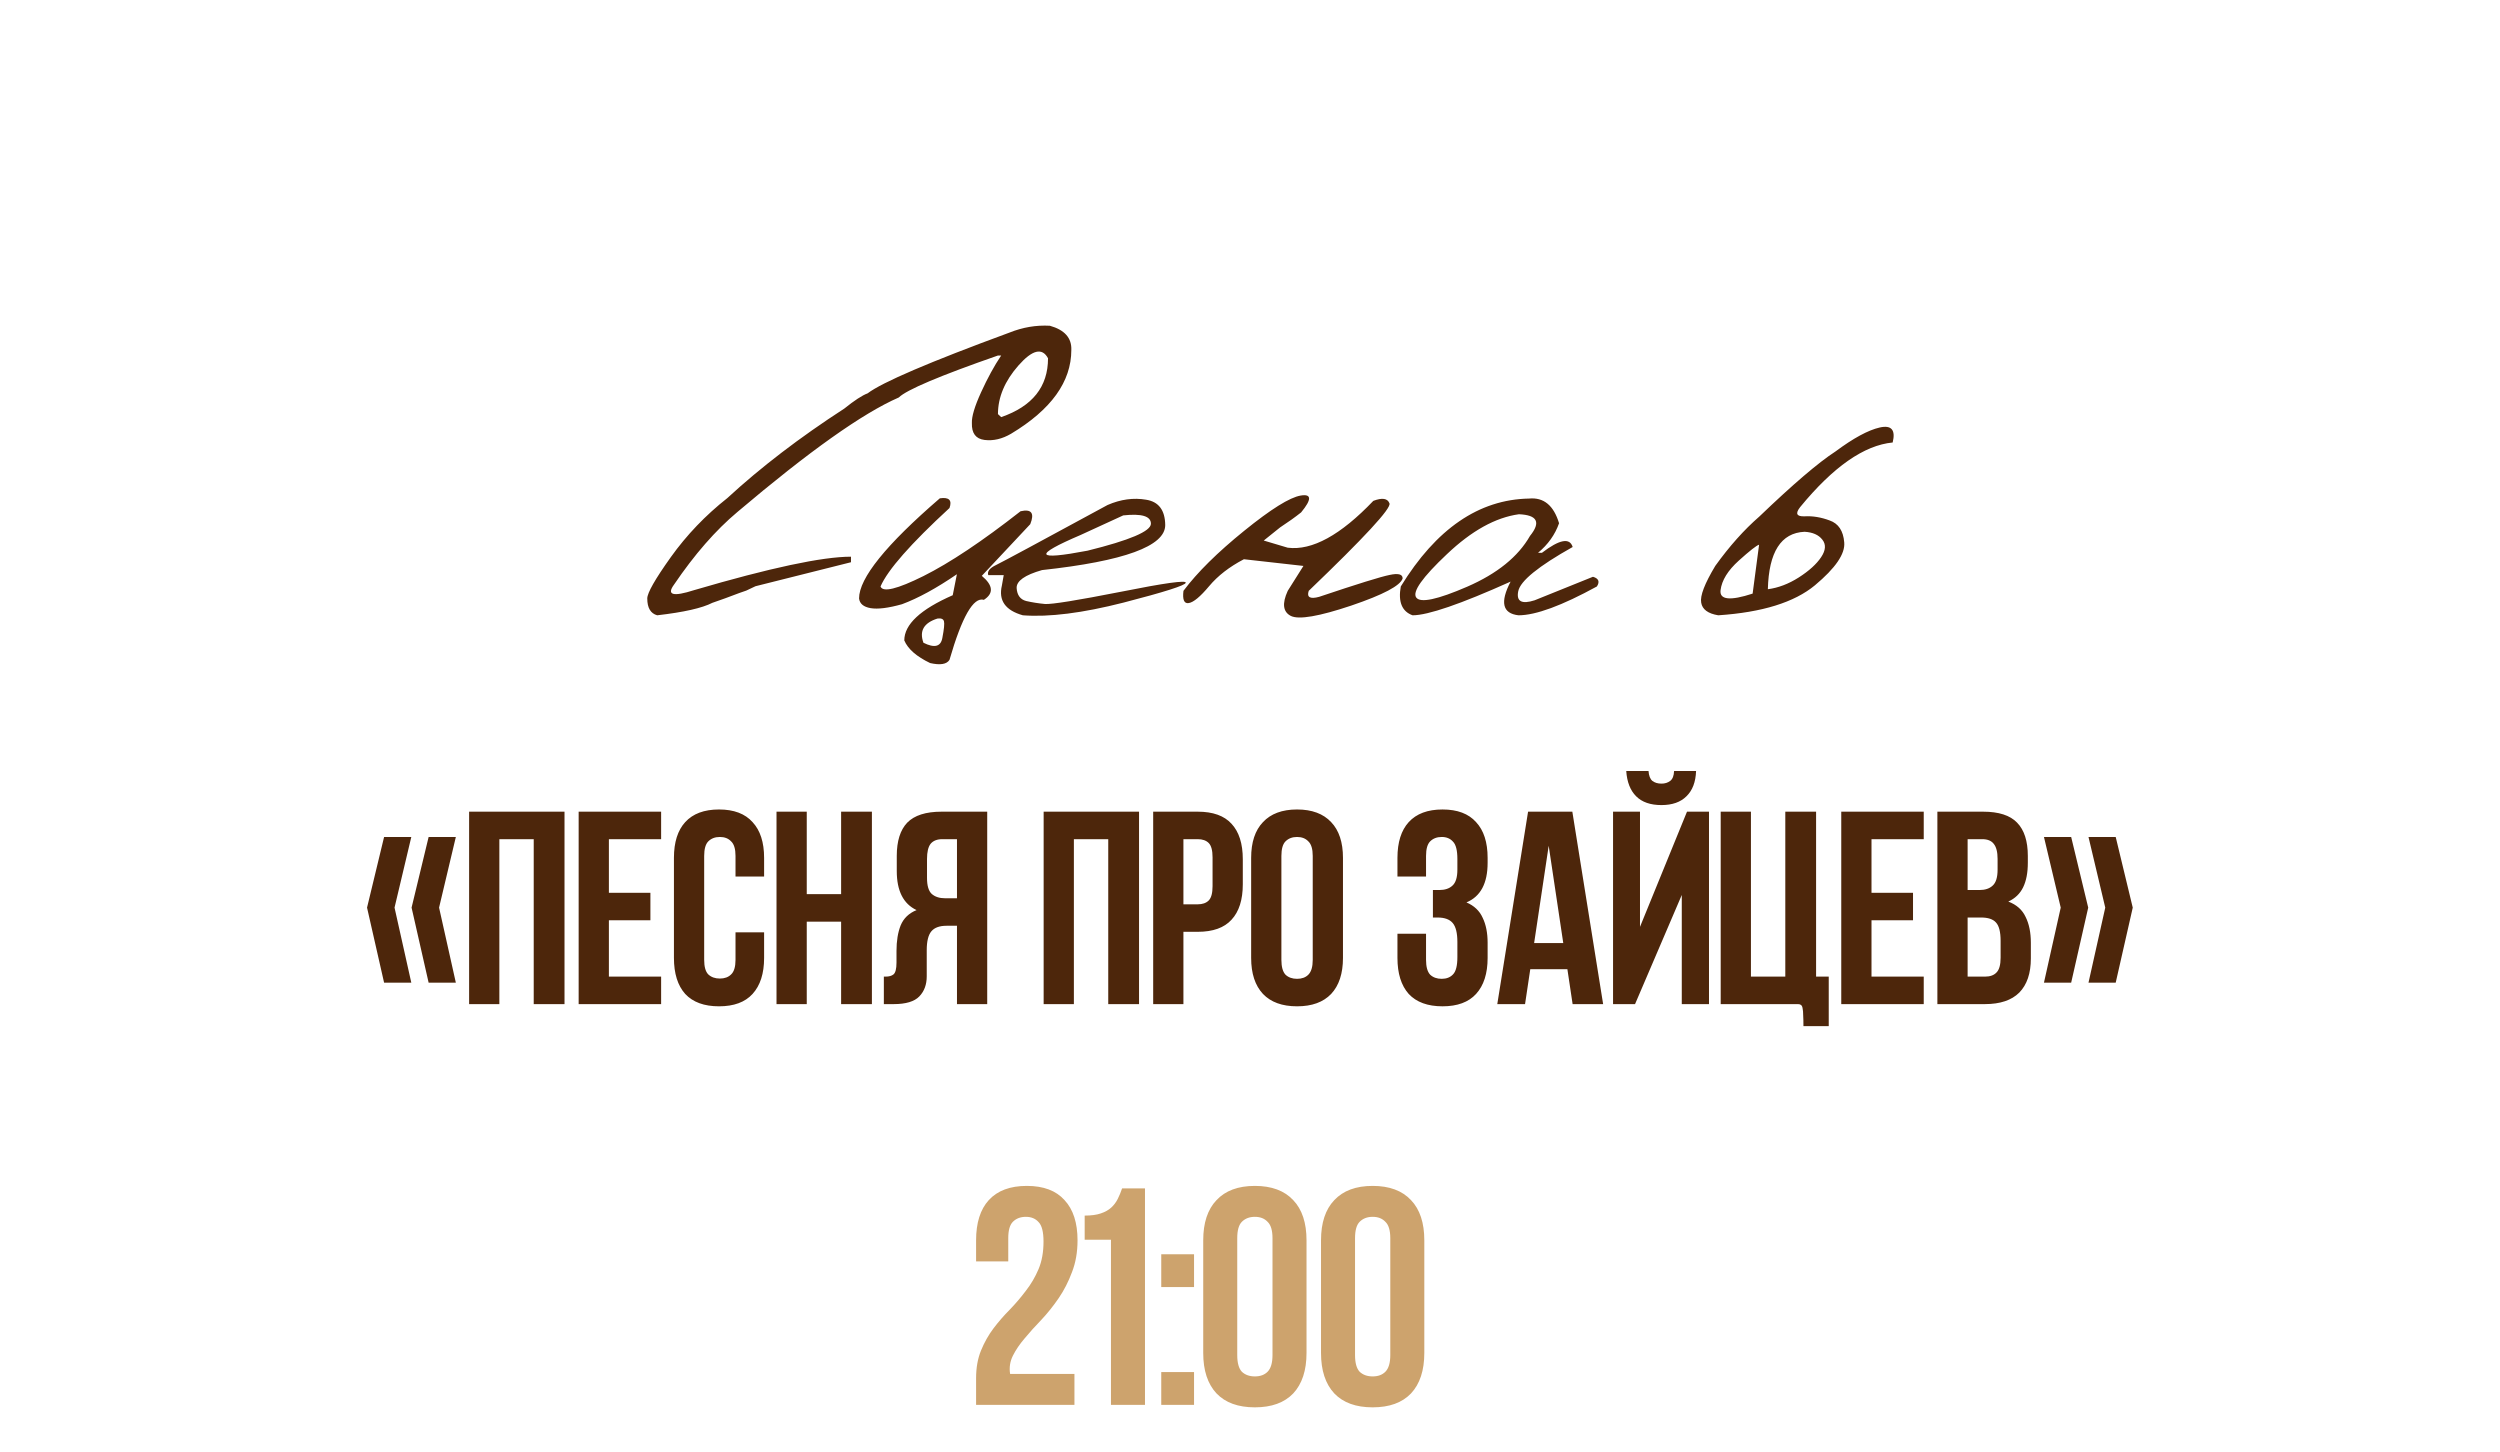 <?xml version="1.0" encoding="UTF-8"?> <svg xmlns="http://www.w3.org/2000/svg" width="291" height="169" viewBox="0 0 291 169" fill="none"><path d="M47.876 97.423L45.924 105.647L47.876 114.383H44.708L42.724 105.647L44.708 97.423H47.876ZM53.06 97.423L51.108 105.647L53.06 114.383H49.892L47.908 105.647L49.892 97.423H53.06ZM58.125 116.879H54.605V94.479H65.709V116.879H62.125V97.679H58.125V116.879ZM70.875 103.919H75.707V107.119H70.875V113.679H76.955V116.879H67.355V94.479H76.955V97.679H70.875V103.919ZM88.942 108.527V111.503C88.942 113.316 88.494 114.714 87.598 115.695C86.724 116.655 85.422 117.135 83.694 117.135C81.966 117.135 80.654 116.655 79.758 115.695C78.883 114.714 78.446 113.316 78.446 111.503V99.855C78.446 98.042 78.883 96.655 79.758 95.695C80.654 94.714 81.966 94.223 83.694 94.223C85.422 94.223 86.724 94.714 87.598 95.695C88.494 96.655 88.942 98.042 88.942 99.855V102.031H85.614V99.631C85.614 98.82 85.444 98.255 85.102 97.935C84.782 97.594 84.345 97.423 83.79 97.423C83.236 97.423 82.787 97.594 82.446 97.935C82.126 98.255 81.966 98.82 81.966 99.631V111.727C81.966 112.538 82.126 113.103 82.446 113.423C82.787 113.743 83.236 113.903 83.79 113.903C84.345 113.903 84.782 113.743 85.102 113.423C85.444 113.103 85.614 112.538 85.614 111.727V108.527H88.942ZM93.906 116.879H90.386V94.479H93.906V104.079H97.906V94.479H101.49V116.879H97.906V107.279H93.906V116.879ZM104.352 110.703C104.352 109.53 104.512 108.538 104.832 107.727C105.173 106.895 105.792 106.298 106.688 105.935C105.152 105.21 104.384 103.695 104.384 101.391V99.631C104.384 97.903 104.789 96.612 105.6 95.759C106.432 94.906 107.765 94.479 109.6 94.479H114.912V116.879H111.392V107.759H110.176C109.365 107.759 108.779 107.972 108.416 108.399C108.053 108.826 107.872 109.562 107.872 110.607V113.647C107.872 114.607 107.584 115.386 107.008 115.983C106.432 116.58 105.44 116.879 104.032 116.879H102.88V113.679H103.072C103.477 113.679 103.787 113.594 104 113.423C104.235 113.231 104.352 112.772 104.352 112.047V110.703ZM109.696 97.679C109.077 97.679 108.619 97.86 108.32 98.223C108.043 98.586 107.904 99.172 107.904 99.983V102.191C107.904 103.087 108.085 103.706 108.448 104.047C108.832 104.388 109.355 104.559 110.016 104.559H111.392V97.679H109.696ZM125 116.879H121.48V94.479H132.584V116.879H129V97.679H125V116.879ZM139.414 94.479C141.184 94.479 142.496 94.948 143.35 95.887C144.224 96.826 144.662 98.202 144.662 100.015V102.927C144.662 104.74 144.224 106.116 143.35 107.055C142.496 107.994 141.184 108.463 139.414 108.463H137.75V116.879H134.23V94.479H139.414ZM137.75 97.679V105.263H139.414C139.968 105.263 140.395 105.114 140.694 104.815C140.992 104.516 141.142 103.962 141.142 103.151V99.791C141.142 98.98 140.992 98.426 140.694 98.127C140.395 97.828 139.968 97.679 139.414 97.679H137.75ZM149.154 111.727C149.154 112.538 149.314 113.114 149.634 113.455C149.975 113.775 150.423 113.935 150.978 113.935C151.532 113.935 151.97 113.775 152.29 113.455C152.631 113.114 152.802 112.538 152.802 111.727V99.631C152.802 98.82 152.631 98.255 152.29 97.935C151.97 97.594 151.532 97.423 150.978 97.423C150.423 97.423 149.975 97.594 149.634 97.935C149.314 98.255 149.154 98.82 149.154 99.631V111.727ZM145.634 99.855C145.634 98.042 146.092 96.655 147.01 95.695C147.927 94.714 149.25 94.223 150.978 94.223C152.706 94.223 154.028 94.714 154.946 95.695C155.863 96.655 156.322 98.042 156.322 99.855V111.503C156.322 113.316 155.863 114.714 154.946 115.695C154.028 116.655 152.706 117.135 150.978 117.135C149.25 117.135 147.927 116.655 147.01 115.695C146.092 114.714 145.634 113.316 145.634 111.503V99.855ZM169.639 99.983C169.639 98.98 169.469 98.308 169.127 97.967C168.807 97.604 168.37 97.423 167.815 97.423C167.261 97.423 166.813 97.594 166.471 97.935C166.151 98.255 165.991 98.82 165.991 99.631V102.031H162.663V99.855C162.663 98.042 163.101 96.655 163.975 95.695C164.871 94.714 166.183 94.223 167.911 94.223C169.639 94.223 170.941 94.714 171.815 95.695C172.711 96.655 173.159 98.042 173.159 99.855V100.431C173.159 102.82 172.338 104.356 170.695 105.039C171.591 105.423 172.221 106.02 172.583 106.831C172.967 107.62 173.159 108.591 173.159 109.743V111.503C173.159 113.316 172.711 114.714 171.815 115.695C170.941 116.655 169.639 117.135 167.911 117.135C166.183 117.135 164.871 116.655 163.975 115.695C163.101 114.714 162.663 113.316 162.663 111.503V108.687H165.991V111.727C165.991 112.538 166.151 113.114 166.471 113.455C166.813 113.775 167.261 113.935 167.815 113.935C168.37 113.935 168.807 113.764 169.127 113.423C169.469 113.082 169.639 112.41 169.639 111.407V109.647C169.639 108.602 169.458 107.866 169.095 107.439C168.733 107.012 168.146 106.799 167.335 106.799H166.791V103.599H167.527C168.189 103.599 168.701 103.428 169.063 103.087C169.447 102.746 169.639 102.127 169.639 101.231V99.983ZM186.604 116.879H183.052L182.444 112.815H178.124L177.516 116.879H174.284L177.868 94.479H183.02L186.604 116.879ZM178.572 109.775H181.964L180.268 98.447L178.572 109.775ZM190.319 116.879H187.759V94.479H190.895V107.887L196.367 94.479H198.927V116.879H195.759V104.175L190.319 116.879ZM193.391 91.215C193.796 91.215 194.137 91.108 194.415 90.895C194.692 90.682 194.841 90.298 194.863 89.743H197.423C197.38 91.023 197.007 92.004 196.303 92.687C195.62 93.37 194.649 93.711 193.391 93.711C192.111 93.711 191.129 93.37 190.447 92.687C189.764 92.004 189.38 91.023 189.295 89.743H191.887C191.929 90.298 192.079 90.682 192.335 90.895C192.612 91.108 192.964 91.215 193.391 91.215ZM212.865 113.679V119.439H209.921C209.921 118.927 209.911 118.5 209.889 118.159C209.889 117.839 209.868 117.583 209.825 117.391C209.804 117.199 209.74 117.06 209.633 116.975C209.548 116.911 209.431 116.879 209.281 116.879H200.289V94.479H203.809V113.679H207.809V94.479H211.393V113.679H212.865ZM217.843 103.919H222.675V107.119H217.843V113.679H223.923V116.879H214.323V94.479H223.923V97.679H217.843V103.919ZM230.823 94.479C232.658 94.479 233.98 94.906 234.791 95.759C235.623 96.612 236.039 97.903 236.039 99.631V100.431C236.039 101.583 235.858 102.532 235.495 103.279C235.132 104.026 234.556 104.58 233.767 104.943C234.727 105.306 235.399 105.903 235.783 106.735C236.188 107.546 236.391 108.548 236.391 109.743V111.567C236.391 113.295 235.943 114.618 235.047 115.535C234.151 116.431 232.818 116.879 231.047 116.879H225.511V94.479H230.823ZM229.031 106.799V113.679H231.047C231.644 113.679 232.092 113.519 232.391 113.199C232.711 112.879 232.871 112.303 232.871 111.471V109.519C232.871 108.474 232.69 107.759 232.327 107.375C231.986 106.991 231.41 106.799 230.599 106.799H229.031ZM229.031 97.679V103.599H230.407C231.068 103.599 231.58 103.428 231.943 103.087C232.327 102.746 232.519 102.127 232.519 101.231V99.983C232.519 99.172 232.37 98.586 232.071 98.223C231.794 97.86 231.346 97.679 230.727 97.679H229.031ZM246.268 97.423L248.252 105.647L246.268 114.383H243.1L245.052 105.647L243.1 97.423H246.268ZM241.084 97.423L243.068 105.647L241.084 114.383H237.916L239.868 105.647L237.916 97.423H241.084Z" fill="#4D260B"></path><path d="M121.465 144.519C121.465 143.391 121.273 142.635 120.889 142.251C120.529 141.843 120.037 141.639 119.413 141.639C118.789 141.639 118.285 141.831 117.901 142.215C117.541 142.575 117.361 143.211 117.361 144.123V146.823H113.617V144.375C113.617 142.335 114.109 140.775 115.093 139.695C116.101 138.591 117.577 138.039 119.521 138.039C121.465 138.039 122.929 138.591 123.913 139.695C124.921 140.775 125.425 142.335 125.425 144.375C125.425 145.743 125.209 146.979 124.777 148.083C124.369 149.187 123.853 150.195 123.229 151.107C122.605 152.019 121.933 152.859 121.213 153.627C120.493 154.371 119.845 155.091 119.269 155.787C118.693 156.459 118.237 157.131 117.901 157.803C117.565 158.475 117.457 159.183 117.577 159.927H125.065V163.527H113.617V160.431C113.617 159.207 113.809 158.127 114.193 157.191C114.577 156.255 115.057 155.403 115.633 154.635C116.233 153.843 116.869 153.111 117.541 152.439C118.213 151.743 118.837 151.011 119.413 150.243C120.013 149.475 120.505 148.635 120.889 147.723C121.273 146.811 121.465 145.743 121.465 144.519ZM126.256 141.495C127.024 141.495 127.648 141.411 128.128 141.243C128.632 141.075 129.04 140.847 129.352 140.559C129.664 140.271 129.916 139.935 130.108 139.551C130.3 139.167 130.468 138.759 130.612 138.327H133.276V163.527H129.316V144.303H126.256V141.495ZM138.986 159.711V163.527H135.17V159.711H138.986ZM138.986 145.995V149.811H135.17V145.995H138.986ZM144.015 157.731C144.015 158.643 144.195 159.291 144.555 159.675C144.939 160.035 145.443 160.215 146.067 160.215C146.691 160.215 147.183 160.035 147.543 159.675C147.927 159.291 148.119 158.643 148.119 157.731V144.123C148.119 143.211 147.927 142.575 147.543 142.215C147.183 141.831 146.691 141.639 146.067 141.639C145.443 141.639 144.939 141.831 144.555 142.215C144.195 142.575 144.015 143.211 144.015 144.123V157.731ZM140.055 144.375C140.055 142.335 140.571 140.775 141.603 139.695C142.635 138.591 144.123 138.039 146.067 138.039C148.011 138.039 149.499 138.591 150.531 139.695C151.563 140.775 152.079 142.335 152.079 144.375V157.479C152.079 159.519 151.563 161.091 150.531 162.195C149.499 163.275 148.011 163.815 146.067 163.815C144.123 163.815 142.635 163.275 141.603 162.195C140.571 161.091 140.055 159.519 140.055 157.479V144.375ZM157.726 157.731C157.726 158.643 157.906 159.291 158.266 159.675C158.65 160.035 159.154 160.215 159.778 160.215C160.402 160.215 160.894 160.035 161.254 159.675C161.638 159.291 161.83 158.643 161.83 157.731V144.123C161.83 143.211 161.638 142.575 161.254 142.215C160.894 141.831 160.402 141.639 159.778 141.639C159.154 141.639 158.65 141.831 158.266 142.215C157.906 142.575 157.726 143.211 157.726 144.123V157.731ZM153.766 144.375C153.766 142.335 154.282 140.775 155.313 139.695C156.346 138.591 157.834 138.039 159.778 138.039C161.722 138.039 163.21 138.591 164.242 139.695C165.274 140.775 165.79 142.335 165.79 144.375V157.479C165.79 159.519 165.274 161.091 164.242 162.195C163.21 163.275 161.722 163.815 159.778 163.815C157.834 163.815 156.346 163.275 155.313 162.195C154.282 161.091 153.766 159.519 153.766 157.479V144.375Z" fill="#CDA36D"></path><path d="M117.478 38.723C119.036 38.096 120.611 37.828 122.205 37.917C123.923 38.4 124.756 39.34 124.702 40.737C124.702 44.425 122.366 47.675 117.693 50.485C116.654 51.094 115.625 51.336 114.604 51.21C113.584 51.085 113.092 50.432 113.127 49.25C113.092 48.498 113.45 47.298 114.202 45.651C114.954 44.004 115.732 42.581 116.538 41.381H116.162C109.377 43.745 105.527 45.374 104.614 46.269C100.425 48.095 94.168 52.535 85.842 59.589C83.3 61.72 80.838 64.54 78.457 68.049C77.562 69.266 78.341 69.481 80.793 68.693C89.638 66.097 95.725 64.799 99.055 64.799V65.444L87.937 68.237L86.863 68.747L86.084 69.016C84.92 69.463 83.864 69.848 82.915 70.17C81.733 70.779 79.594 71.263 76.497 71.621C75.727 71.406 75.342 70.752 75.342 69.66C75.342 69.016 76.255 67.413 78.081 64.853C79.925 62.275 82.118 59.983 84.661 57.978C88.546 54.397 93.084 50.924 98.276 47.558C99.458 46.609 100.362 46.018 100.989 45.786C102.69 44.497 108.186 42.142 117.478 38.723ZM121.99 41.704C121.309 40.432 120.164 40.71 118.552 42.536C116.959 44.344 116.162 46.233 116.162 48.203L116.538 48.552C120.173 47.298 121.99 45.016 121.99 41.704ZM109.395 58.005C110.469 57.844 110.845 58.22 110.522 59.133C106.011 63.286 103.334 66.33 102.493 68.264C102.761 68.98 104.426 68.577 107.488 67.055C110.567 65.516 114.336 63 118.794 59.509C120.065 59.222 120.441 59.724 119.922 61.013L114.282 67.028C115.607 68.138 115.688 69.069 114.524 69.821C113.306 69.463 111.973 71.791 110.522 76.804C110.2 77.323 109.448 77.448 108.267 77.18C106.691 76.428 105.688 75.55 105.259 74.548C105.259 72.686 107.139 70.931 110.898 69.284L111.382 66.84C109.001 68.47 106.87 69.633 104.99 70.332C103.397 70.779 102.179 70.931 101.338 70.788C100.514 70.645 100.067 70.269 99.995 69.66C99.995 67.297 103.128 63.412 109.395 58.005ZM107.488 74.816C108.777 75.461 109.511 75.273 109.69 74.252C109.887 73.232 109.95 72.587 109.878 72.319C109.806 72.05 109.556 71.943 109.126 71.997C107.533 72.498 106.986 73.438 107.488 74.816ZM128.918 58.784C130.44 58.121 131.935 57.915 133.403 58.166C134.871 58.399 135.614 59.383 135.632 61.12C135.632 63.573 130.852 65.319 121.292 66.357C119.286 66.93 118.302 67.628 118.337 68.452C118.391 69.275 118.758 69.776 119.438 69.956C120.137 70.117 120.871 70.233 121.641 70.305C122.428 70.358 125.374 69.884 130.476 68.881C135.579 67.861 138.094 67.512 138.022 67.834C137.969 68.138 135.552 68.908 130.771 70.144C126.009 71.361 122.106 71.853 119.062 71.621C117.021 71.048 116.207 69.893 116.619 68.156L116.833 66.948H115.034C114.891 66.518 115.195 66.124 115.947 65.766C116.717 65.39 121.041 63.063 128.918 58.784ZM125.776 62.275C120.208 64.656 120.477 65.265 126.582 64.101C131.506 62.884 133.967 61.836 133.967 60.959C133.967 60.082 132.893 59.759 130.745 59.992L125.776 62.275ZM159.856 58.3C160.894 57.906 161.521 58.005 161.736 58.596C161.951 59.169 158.818 62.561 152.336 68.774C152.086 69.526 152.489 69.759 153.545 69.472C158.021 67.968 160.76 67.118 161.763 66.921C162.765 66.706 163.267 66.84 163.267 67.324C163.016 68.165 161.02 69.222 157.278 70.493C153.536 71.746 151.2 72.149 150.269 71.701C149.338 71.236 149.212 70.26 149.893 68.774L151.719 65.874L144.79 65.095C143.107 65.972 141.755 67.019 140.735 68.237C139.714 69.454 138.927 70.108 138.372 70.197C137.834 70.287 137.629 69.812 137.754 68.774C139.365 66.626 141.72 64.298 144.817 61.791C147.932 59.267 150.125 57.898 151.396 57.683C152.686 57.468 152.703 58.121 151.45 59.643C150.752 60.198 149.937 60.78 149.006 61.389L147.1 62.919L149.893 63.752C152.721 64.11 156.042 62.293 159.856 58.3ZM177.983 58.032C179.684 57.871 180.848 58.828 181.475 60.905C181.009 62.23 180.194 63.376 179.031 64.343H179.487C181.528 62.785 182.719 62.561 183.059 63.671C179.067 65.909 176.954 67.628 176.721 68.828C176.488 70.009 177.124 70.358 178.628 69.875L185.422 67.136C186.085 67.333 186.237 67.709 185.879 68.264C181.797 70.502 178.753 71.621 176.748 71.621C174.886 71.406 174.582 70.099 175.835 67.7C170.016 70.314 166.212 71.621 164.421 71.621C163.186 71.173 162.729 70.054 163.052 68.264C167.17 61.55 172.147 58.139 177.983 58.032ZM168.423 64.504C165.558 67.207 164.368 68.89 164.851 69.553C165.334 70.215 167.313 69.794 170.786 68.29C174.277 66.769 176.712 64.799 178.091 62.382C179.38 60.789 178.95 59.947 176.802 59.858C174.08 60.234 171.287 61.783 168.423 64.504ZM213.647 52.553C215.742 50.996 217.461 50.065 218.804 49.76C220.164 49.456 220.666 50.038 220.308 51.506C216.978 51.828 213.388 54.335 209.539 59.025C208.948 59.777 209.118 60.135 210.049 60.1C210.998 60.046 211.973 60.207 212.976 60.583C213.997 60.941 214.561 61.791 214.668 63.134C214.793 64.459 213.656 66.124 211.257 68.129C208.858 70.117 205.107 71.28 200.005 71.621C198.805 71.424 198.143 70.931 198.018 70.144C197.874 69.356 198.42 67.933 199.656 65.874C201.303 63.582 203.013 61.666 204.785 60.127C208.706 56.367 211.66 53.842 213.647 52.553ZM205.779 68.586C206.996 68.425 208.196 67.968 209.377 67.216C210.577 66.447 211.445 65.659 211.982 64.853C212.52 64.047 212.564 63.367 212.117 62.812C211.687 62.257 210.998 61.953 210.049 61.899C207.31 62.024 205.886 64.253 205.779 68.586ZM200.273 68.693C200.13 69.821 201.375 69.956 204.006 69.096L204.758 63.403C204.454 63.492 203.666 64.11 202.395 65.256C201.124 66.402 200.417 67.547 200.273 68.693Z" fill="#4D260B"></path></svg> 